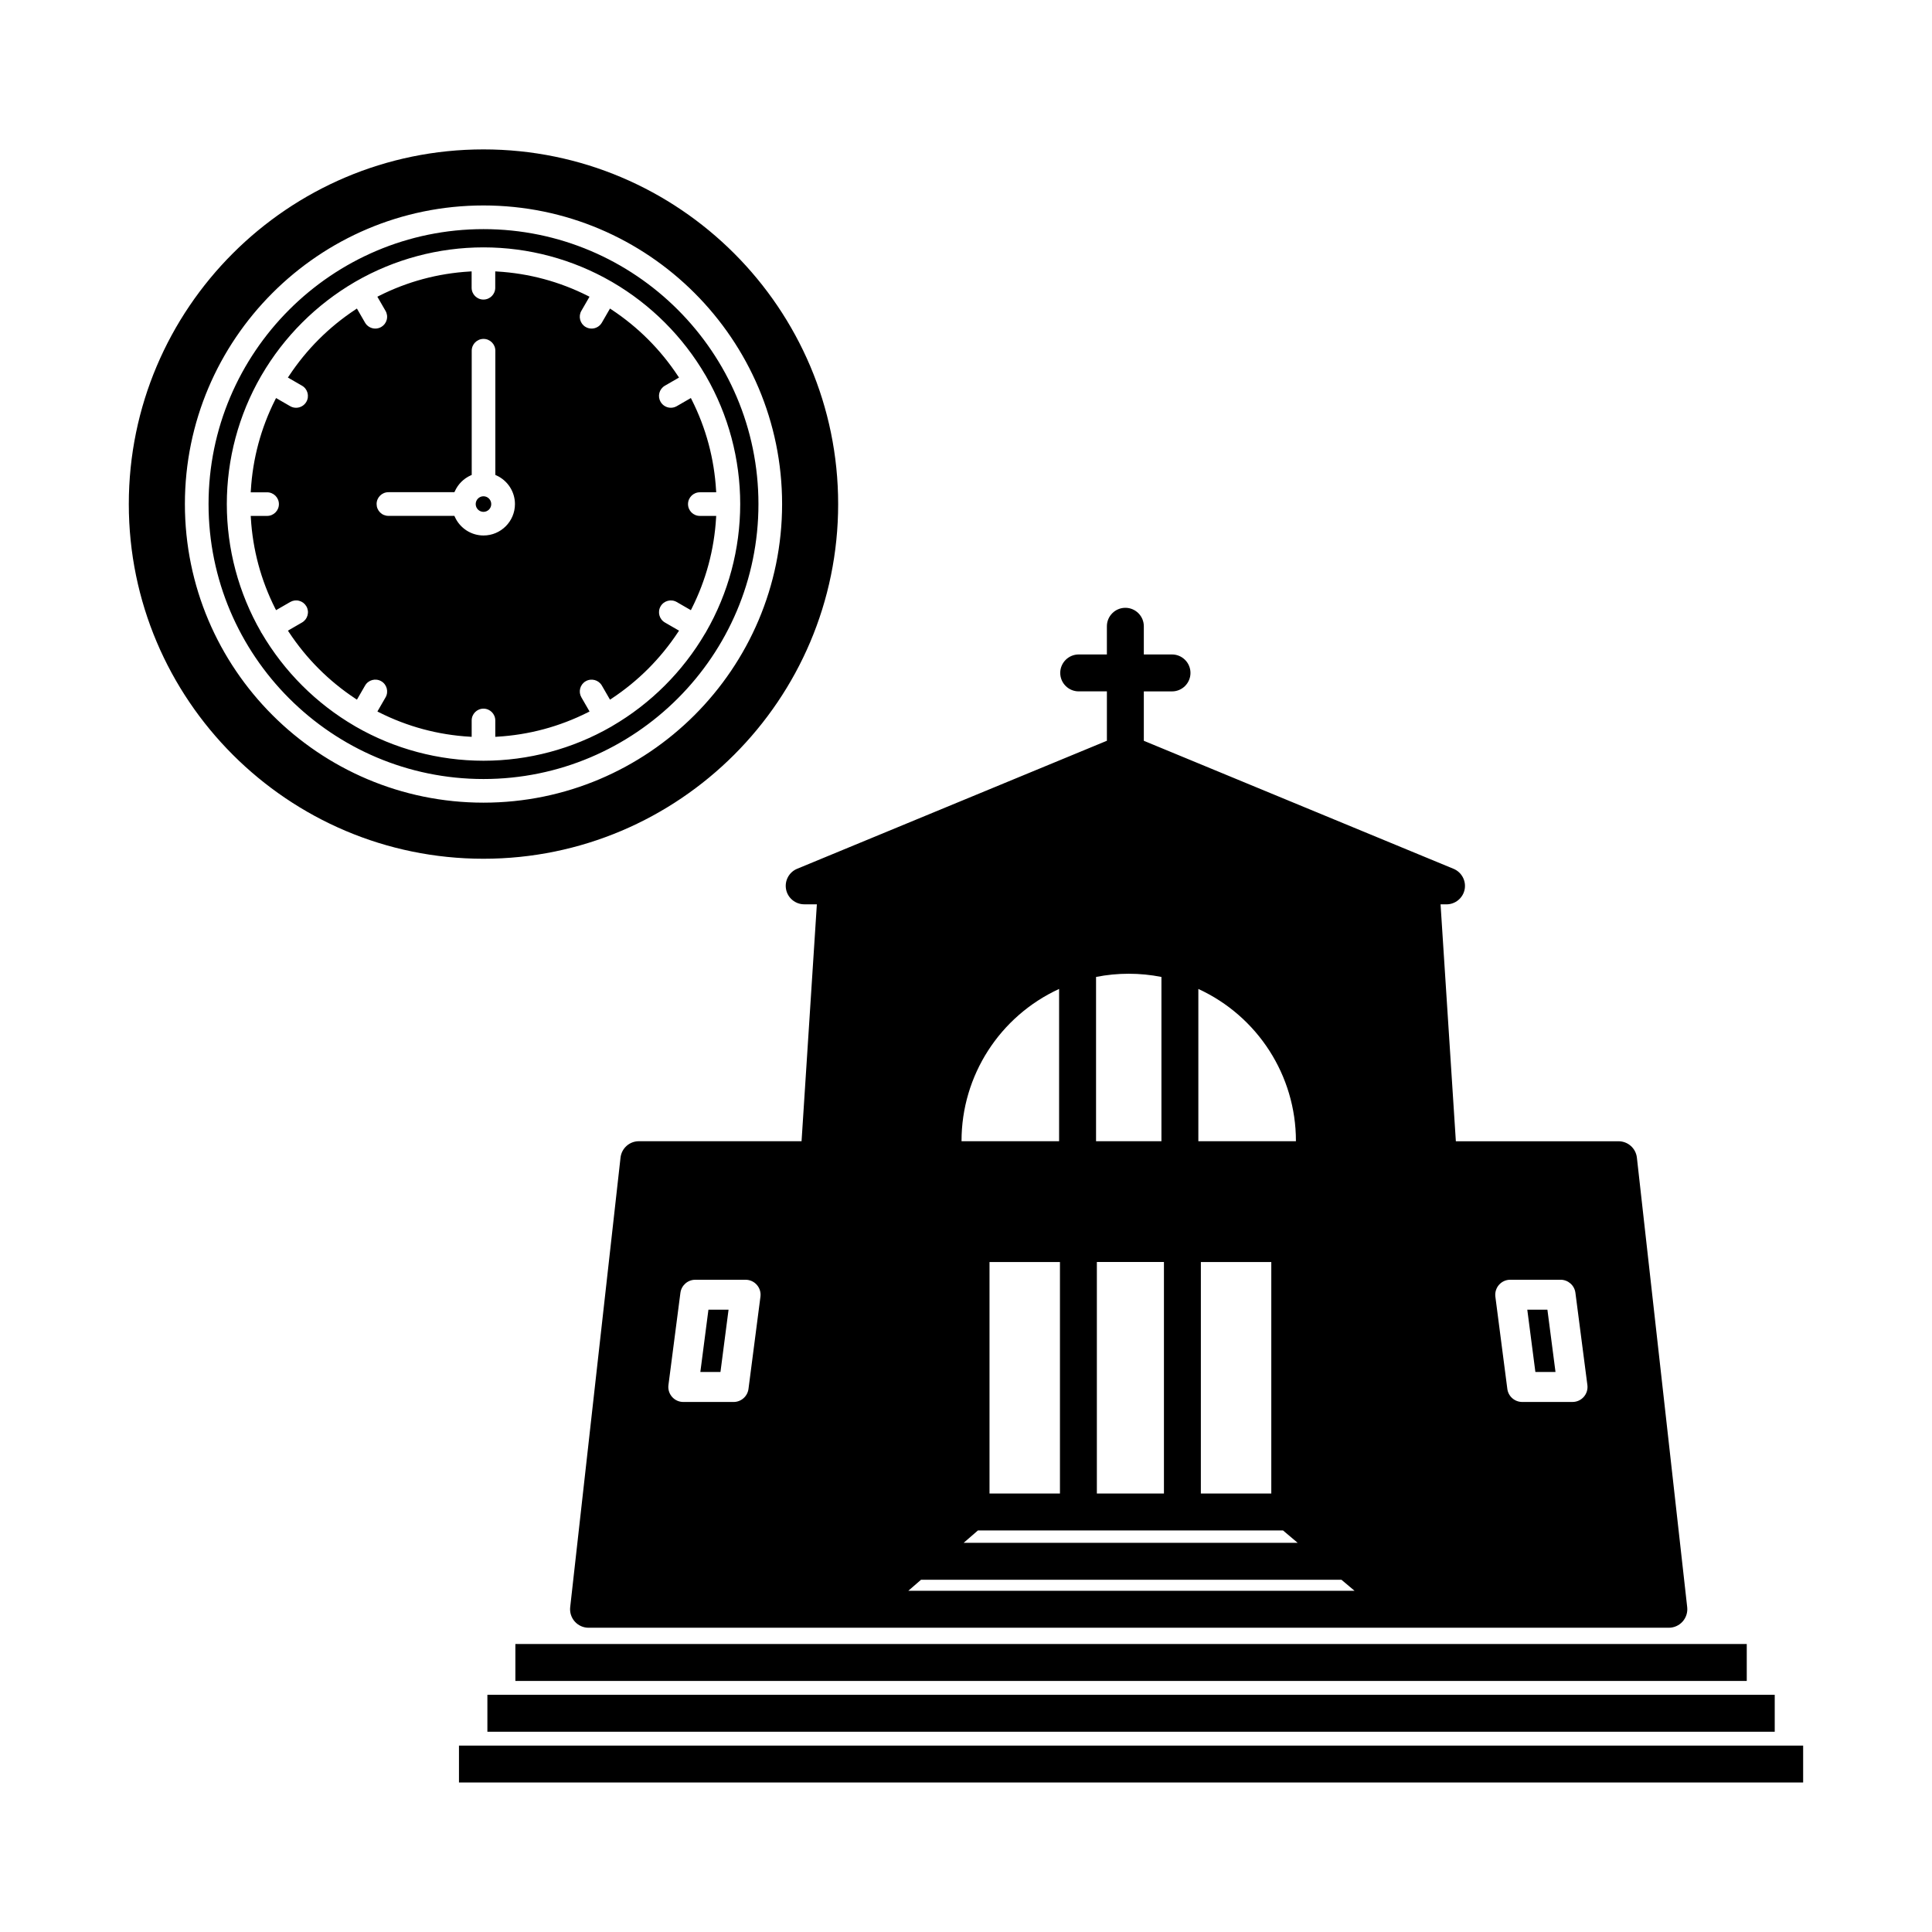 <?xml version="1.0" encoding="UTF-8"?>
<!-- Uploaded to: SVG Repo, www.svgrepo.com, Generator: SVG Repo Mixer Tools -->
<svg fill="#000000" width="800px" height="800px" version="1.1" viewBox="144 144 512 512" xmlns="http://www.w3.org/2000/svg">
 <path d="m429.87 327.22h7.469v13.09l-82.09 33.926c-2.148 0.883-3.383 3.188-2.93 5.477 0.453 2.281 2.473 3.938 4.801 3.938h3.356l-4.055 62.785h-43.113c-2.492 0-4.582 1.867-4.863 4.348l-13.34 119.14c-0.152 1.383 0.289 2.769 1.219 3.809 0.926 1.039 2.258 1.637 3.644 1.637h286.29c1.387 0 2.719-0.598 3.648-1.637 0.926-1.039 1.371-2.426 1.219-3.809l-13.332-119.13c-0.277-2.477-2.371-4.348-4.863-4.348h-43.113l-4.055-62.785h1.578c2.324 0 4.344-1.656 4.801-3.938 0.453-2.281-0.781-4.586-2.93-5.477l-82.086-33.93v-13.09h7.469c2.699 0 4.894-2.195 4.894-4.894 0-2.699-2.195-4.894-4.894-4.894h-7.469v-7.469c0-2.699-2.195-4.894-4.894-4.894s-4.894 2.195-4.894 4.894v7.469h-7.469c-2.699 0-4.894 2.195-4.894 4.894 0.004 2.699 2.199 4.887 4.898 4.887zm4.594 119.22v-43.539c5.664-1.133 11.648-1.133 17.328 0v43.539zm68.512 119.14h-118.27l3.379-2.93h111.41zm-104.16-119.23c0-17.305 10.121-33.031 25.855-40.27v40.352h-25.848zm7.414 93.445v-61.348h18.668v61.348zm-6.859 13.074 3.789-3.285h80.852l3.891 3.285zm81.535-74.422v61.348h-18.668l0.004-61.348zm-19.332-32.012v-40.352c15.73 7.238 25.859 22.965 25.859 40.27v0.082zm-26.895 93.359v-61.348h17.777v61.348zm-89.152-52.164-3.172 24.449c-0.258 1.973-1.949 3.461-3.938 3.461h-13.336c-1.141 0-2.227-0.492-2.981-1.352-0.754-0.859-1.105-2-0.957-3.129l3.172-24.449c0.258-1.973 1.949-3.461 3.938-3.461h13.336c1.141 0 2.227 0.492 2.981 1.352 0.754 0.855 1.105 1.996 0.957 3.129zm195.72-3.133c0.75-0.859 1.84-1.352 2.981-1.352h13.336c1.988 0 3.688 1.484 3.938 3.461l3.172 24.449c0.145 1.137-0.199 2.277-0.957 3.129-0.75 0.859-1.84 1.352-2.981 1.352h-13.34c-1.988 0-3.688-1.484-3.938-3.461l-3.172-24.449c-0.141-1.133 0.211-2.273 0.961-3.129zm9.645 23.098-2.144-16.508h5.332l2.144 16.508zm-219.15-16.508h5.332l-2.144 16.508h-5.332zm290.11 115.51v9.789h-356.22v-9.789zm-348.69-13.457h341.16v9.789h-341.16zm7.418-13.465h326.33v9.789h-326.33zm85.539-302.09c0-51.832-42.164-93.992-93.992-93.992-51.824 0-93.992 42.168-93.992 93.992s42.164 93.992 93.992 93.992c51.828 0 93.992-42.16 93.992-93.992zm-173.12-0.004c0-43.637 35.496-79.133 79.133-79.133 43.637 0 79.133 35.496 79.133 79.133 0 43.637-35.496 79.133-79.133 79.133-43.637 0-79.133-35.5-79.133-79.133zm79.133-72.859c-40.176 0-72.863 32.688-72.863 72.863s32.688 72.863 72.863 72.863c40.176 0 72.863-32.688 72.863-72.863s-32.688-72.863-72.863-72.863zm-58.969 106.75c-5.922-10.273-9.055-21.988-9.055-33.883 0-11.906 3.129-23.621 9.059-33.895l0.152-0.258c5.941-10.195 14.473-18.723 24.695-24.688l0.227-0.133c10.273-5.926 21.988-9.059 33.891-9.059 11.902 0 23.617 3.129 33.93 9.086l0.223 0.129c10.188 5.938 18.719 14.465 24.672 24.672 0.027 0.035 0.047 0.07 0.094 0.133l0.055 0.117c5.922 10.273 9.055 21.988 9.055 33.883 0 11.902-3.129 23.617-9.059 33.891-0.02 0.035-0.035 0.07-0.062 0.129-0.02 0.035-0.043 0.066-0.066 0.102l-0.082 0.117c-5.938 10.152-14.445 18.645-24.605 24.57l-0.32 0.195c-10.258 5.902-21.953 9.023-33.832 9.023-11.879 0-23.582-3.121-33.844-9.027l-0.309-0.184c-10.164-5.926-18.672-14.426-24.652-24.629-0.035-0.051-0.078-0.102-0.113-0.16l-0.402 0.223 0.395-0.242zm4.004-5.777 3.742-2.16c0.727-0.418 1.566-0.531 2.379-0.312 0.809 0.215 1.484 0.734 1.902 1.461 0.422 0.727 0.531 1.566 0.312 2.375-0.215 0.809-0.734 1.484-1.461 1.906l-3.742 2.164 0.273 0.406c4.652 7.031 10.574 12.961 17.609 17.609l0.41 0.273 2.16-3.742c0.863-1.496 2.781-2.012 4.281-1.145 1.496 0.863 2.012 2.785 1.145 4.281l-2.16 3.742 0.438 0.223c7.531 3.793 15.629 5.969 24.055 6.461l0.488 0.031v-4.34c0-1.727 1.402-3.129 3.129-3.129 1.727 0 3.129 1.402 3.129 3.129v4.34l0.488-0.031c8.43-0.492 16.523-2.668 24.055-6.461l0.438-0.223-2.16-3.742c-0.422-0.727-0.535-1.566-0.32-2.375 0.215-0.809 0.734-1.484 1.461-1.902 1.5-0.863 3.418-0.348 4.281 1.145l2.16 3.742 0.41-0.273c7.031-4.648 12.957-10.574 17.609-17.609l0.273-0.406-3.742-2.164c-1.496-0.863-2.012-2.785-1.145-4.281 0.863-1.496 2.781-2.012 4.281-1.145l3.742 2.16 0.223-0.438c3.793-7.531 5.969-15.629 6.461-24.055l0.031-0.488h-4.34c-1.727 0-3.129-1.402-3.129-3.129 0-1.727 1.402-3.129 3.129-3.129h4.34l-0.031-0.488c-0.492-8.43-2.664-16.523-6.461-24.055l-0.223-0.438-3.742 2.16c-0.477 0.273-1.02 0.418-1.562 0.418-1.121 0-2.16-0.602-2.719-1.566-0.422-0.727-0.535-1.566-0.32-2.375s0.734-1.484 1.461-1.902l3.742-2.16-0.273-0.406c-4.648-7.031-10.574-12.961-17.609-17.609l-0.41-0.273-2.16 3.742c-0.555 0.965-1.598 1.566-2.719 1.566-0.551 0-1.09-0.145-1.562-0.418-0.727-0.418-1.238-1.094-1.461-1.902-0.215-0.812-0.109-1.656 0.312-2.379l2.16-3.742-0.438-0.223c-7.527-3.793-15.625-5.969-24.055-6.461l-0.488-0.031v4.34c0 1.727-1.402 3.129-3.129 3.129-1.727 0-3.129-1.402-3.129-3.129v-4.34l-0.488 0.031c-8.426 0.492-16.523 2.664-24.055 6.461l-0.438 0.223 2.16 3.742c0.422 0.727 0.535 1.566 0.32 2.379-0.215 0.809-0.734 1.48-1.461 1.902-0.477 0.273-1.02 0.418-1.562 0.418-1.121 0-2.16-0.602-2.719-1.566l-2.16-3.742-0.406 0.273c-7.031 4.641-12.957 10.57-17.609 17.609l-0.273 0.406 3.742 2.16c1.496 0.863 2.012 2.785 1.145 4.281-0.555 0.965-1.598 1.566-2.719 1.566-0.555 0-1.078-0.141-1.562-0.418l-3.742-2.16-0.223 0.438c-3.793 7.527-5.969 15.625-6.461 24.055l-0.031 0.488h4.34c1.727 0 3.129 1.402 3.129 3.129 0 1.727-1.402 3.129-3.129 3.129h-4.34l0.031 0.488c0.492 8.426 2.664 16.523 6.461 24.055zm47.379-31.52c0.84-1.867 2.328-3.352 4.191-4.191l0.273-0.125v-32.918c0-1.727 1.402-3.129 3.129-3.129s3.129 1.402 3.129 3.129v32.918l0.273 0.125c2.992 1.348 4.926 4.328 4.926 7.594 0 4.598-3.738 8.332-8.332 8.332-3.266 0-6.246-1.934-7.594-4.926l-0.125-0.273h-17.484c-0.84 0-1.625-0.324-2.215-0.922-0.59-0.59-0.914-1.379-0.914-2.223 0-1.727 1.402-3.129 3.129-3.129h17.484zm5.519 3.406c0-1.133 0.926-2.062 2.055-2.066 1.137 0 2.062 0.926 2.062 2.066 0.004 0.547-0.207 1.062-0.59 1.453-0.391 0.391-0.91 0.613-1.465 0.613-1.133 0-2.062-0.926-2.062-2.066z"/>
</svg>